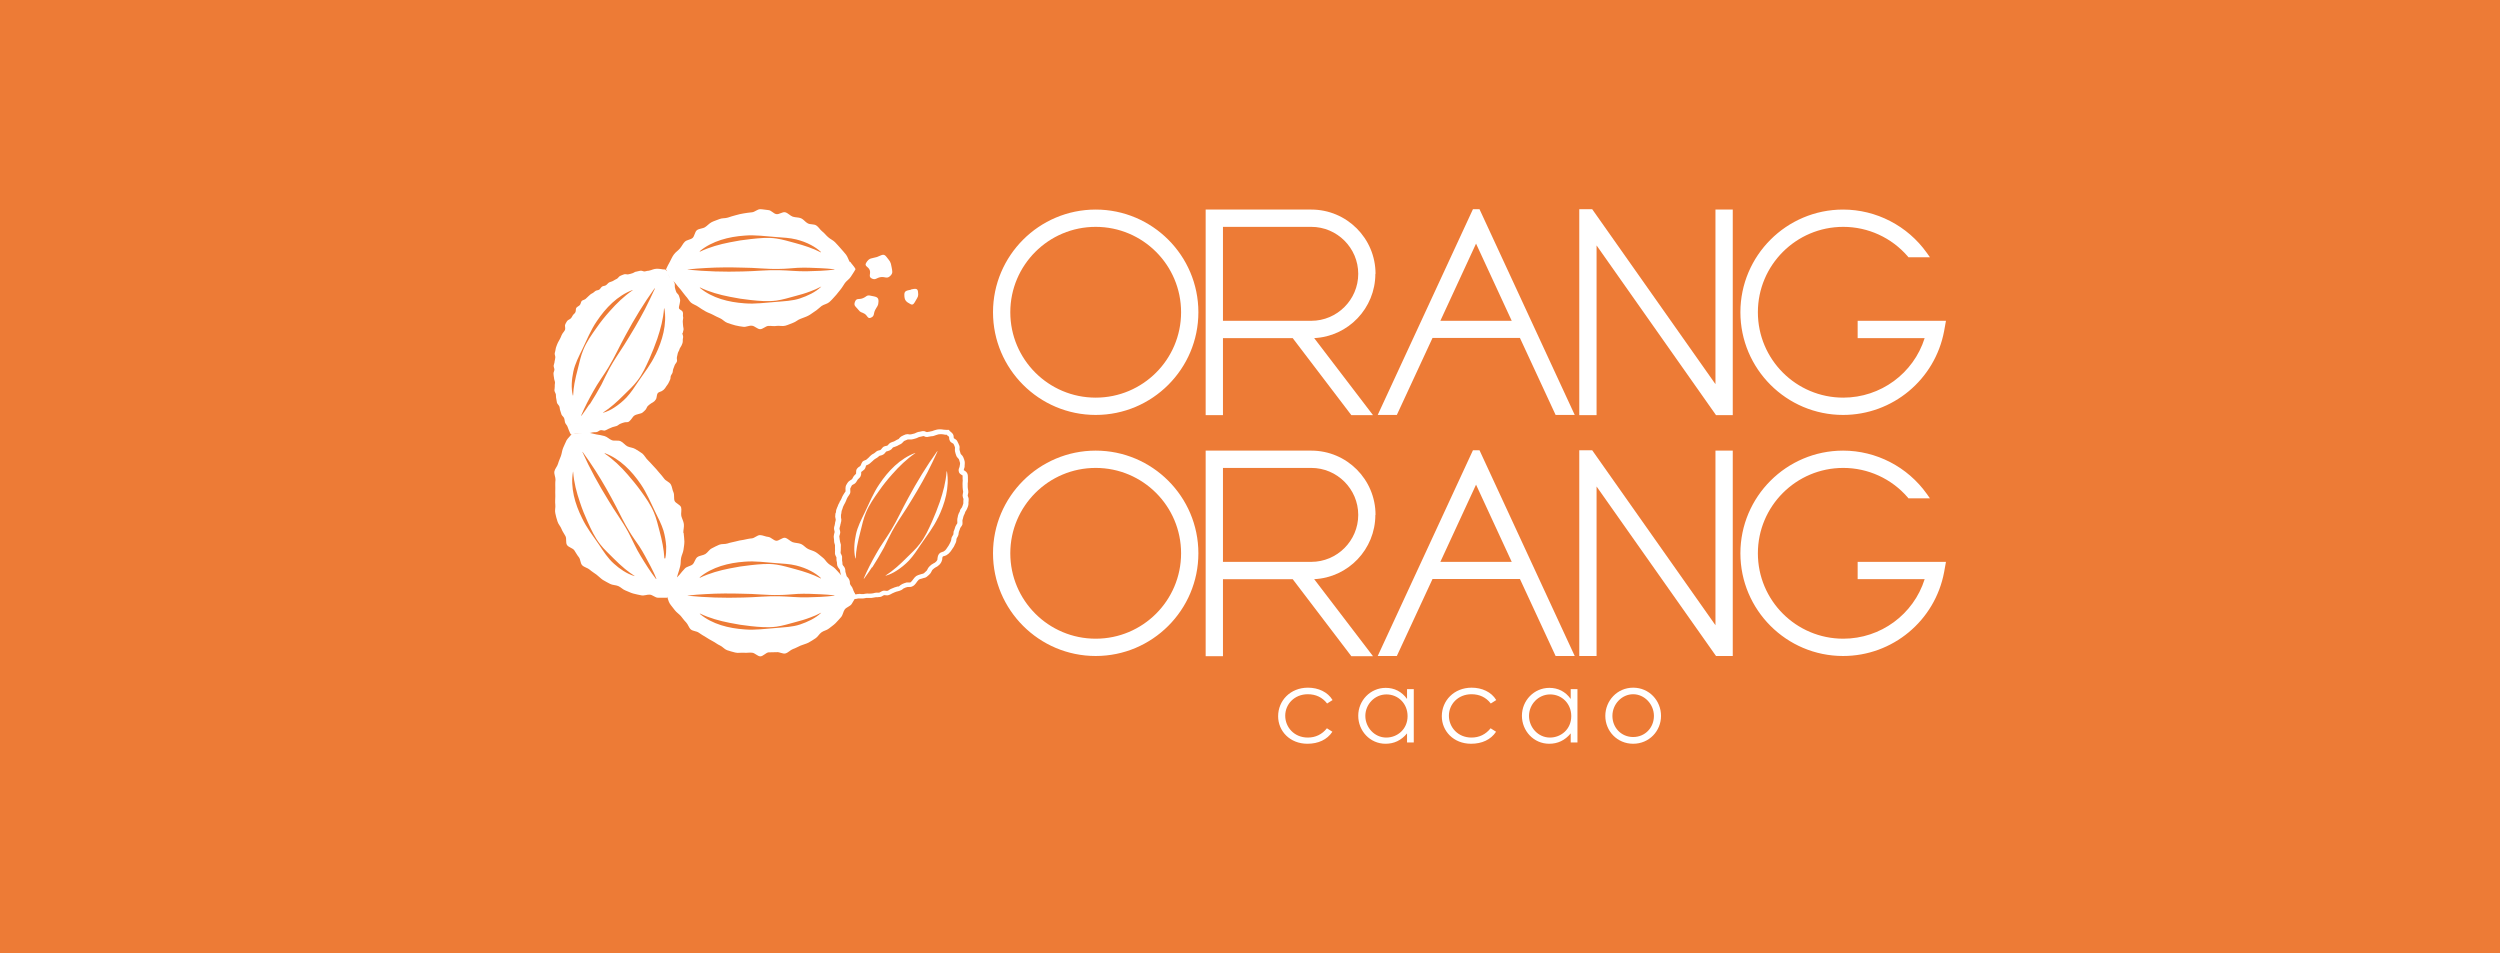 <?xml version="1.0" encoding="UTF-8"?><svg xmlns="http://www.w3.org/2000/svg" width="137.31" height="52.35" viewBox="0 0 137.31 52.35"><defs><style>.d{fill:#ed7b36;}.e{fill:#fff;}</style></defs><g id="a"/><g id="b"><g id="c"><g><rect class="d" width="137.31" height="52.35"/><g><g><path class="e" d="M46.69,32.31c-.08-.13-.09-.31-.18-.43-.09-.12-.24-.2-.34-.32-.1-.12-.21-.23-.31-.34-.11-.11-.26-.17-.37-.27-.12-.1-.19-.25-.32-.34-.12-.09-.23-.2-.36-.28-.13-.08-.29-.11-.43-.18-.14-.07-.24-.21-.38-.27-.14-.06-.31-.05-.46-.1-.14-.05-.26-.2-.41-.24-.15-.04-.35,.18-.5,.16-.15-.02-.28-.19-.43-.21-.15-.01-.31-.1-.46-.1s-.3,.17-.45,.18c-.15,.01-.3,.05-.45,.08-.15,.02-.3,.05-.44,.09-.15,.04-.3,.06-.44,.11-.15,.05-.32,.01-.46,.07-.14,.06-.28,.13-.41,.2-.14,.07-.22,.23-.35,.31-.13,.08-.32,.08-.44,.17-.12,.09-.15,.3-.26,.4-.12,.1-.31,.11-.42,.22-.11,.11-.2,.23-.3,.35-.1,.12-.22,.21-.31,.34-.09,.12-.14,.28-.21,.41-.08,.13-.11,.27-.18,.4,.07,.14,.08,.29,.16,.42,.08,.13,.19,.24,.28,.37,.09,.12,.23,.21,.33,.32,.1,.12,.18,.24,.29,.35,.11,.11,.15,.29,.26,.39,.12,.1,.32,.09,.44,.18,.12,.09,.25,.16,.38,.24,.13,.08,.25,.16,.39,.23,.14,.07,.25,.17,.39,.23,.14,.06,.25,.21,.39,.26,.14,.05,.3,.09,.45,.13,.15,.04,.31,0,.47,.01,.15,.02,.31-.02,.46,0,.15,.01,.3,.2,.45,.2s.3-.2,.45-.22c.15-.01,.3,0,.45-.01,.15-.02,.34,.11,.48,.07,.15-.04,.27-.19,.41-.24,.15-.05,.28-.13,.42-.19,.14-.06,.29-.09,.43-.16,.14-.07,.26-.16,.39-.24,.13-.08,.2-.24,.33-.33,.12-.09,.29-.11,.41-.21,.12-.1,.25-.18,.36-.29,.11-.11,.21-.23,.31-.34,.1-.12,.11-.3,.2-.42,.09-.12,.3-.17,.38-.3,.08-.13,.18-.3,.25-.44-.07-.14-.23-.27-.31-.4Zm-8.25-.61c.68-.56,1.59-.79,2.46-.85,.58-.05,1.16,.04,1.74,.08,.36,.03,.73,.04,1.09,.13,.28,.07,.56,.17,.82,.31,.19,.1,.38,.23,.54,.38,0,0,0,.01,0,.02,0,0,0,0-.01,0-.45-.23-.92-.38-1.4-.51-.34-.09-.69-.2-1.04-.25-.46-.07-.93-.02-1.4,.03-.39,.04-.78,.1-1.16,.18-.56,.11-1.1,.26-1.63,.51,0,0-.01,0-.02,0,0,0,0-.01,0-.01Zm6.65,1.97c-.32,.3-.74,.49-1.15,.63-.42,.14-.87,.15-1.3,.19-.58,.04-1.16,.13-1.74,.08-.87-.06-1.78-.28-2.46-.85,0,0,0-.01,0-.02,0,0,0,0,.01,0,.52,.25,1.07,.4,1.63,.51,.38,.08,.77,.14,1.16,.18,.46,.05,.93,.09,1.4,.03,.36-.05,.7-.16,1.04-.25,.27-.07,.55-.15,.81-.25,.2-.07,.4-.16,.59-.26,0,0,.01,0,.02,0,0,0,0,0,0,.01Zm.73-.95c-.5,.06-1.01,.08-1.51,.09-.5,.01-1.01-.05-1.51-.06-.67-.02-1.34,.06-2.01,.07-1.01,.03-2.02,0-3.02-.1,0,0-.01,0,0-.01,0,0,0,0,0,0,.34-.04,.67-.06,1.01-.08,.67-.04,1.35-.04,2.01-.02,.67,0,1.34,.09,2.01,.07,.34,0,.67-.04,1.01-.06,.42-.02,.84,0,1.26,.02,.25,.01,.5,.03,.76,.06,0,0,.01,0,0,.01,0,0,0,0,0,0Z"/><path class="e" d="M46.68,14.4c-.08-.13-.12-.29-.21-.41-.09-.12-.2-.23-.3-.35-.1-.12-.21-.23-.31-.34-.11-.11-.26-.17-.37-.27-.12-.1-.21-.23-.33-.32-.12-.09-.2-.25-.33-.33-.13-.08-.33-.04-.46-.11-.14-.07-.23-.22-.37-.28-.14-.06-.31-.04-.46-.09-.14-.05-.26-.2-.41-.24-.15-.04-.34,.13-.49,.1-.15-.02-.28-.21-.43-.22-.15-.01-.31-.05-.46-.05s-.3,.16-.45,.17c-.15,.01-.3,.04-.45,.06-.15,.02-.29,.06-.44,.1-.15,.04-.29,.08-.43,.13-.15,.05-.32,.02-.46,.08-.14,.06-.29,.1-.43,.17-.14,.07-.24,.2-.37,.28-.13,.08-.32,.07-.44,.16-.12,.09-.13,.33-.24,.43-.12,.1-.32,.1-.43,.21-.11,.11-.17,.26-.27,.37-.1,.12-.24,.2-.33,.33-.09,.12-.15,.27-.22,.4-.08,.13-.14,.27-.21,.41,.07,.14,.1,.3,.18,.43,.08,.13,.24,.21,.33,.33,.09,.12,.19,.24,.29,.35,.1,.12,.18,.25,.28,.36,.11,.11,.18,.26,.29,.36,.12,.1,.28,.14,.4,.23,.12,.09,.25,.16,.38,.24,.13,.08,.28,.12,.41,.19,.14,.07,.26,.14,.41,.2,.14,.06,.25,.2,.39,.25,.14,.05,.29,.1,.44,.14,.15,.04,.3,.06,.45,.08,.15,.02,.31-.08,.47-.06,.15,.01,.3,.19,.45,.19s.3-.17,.45-.18c.15-.01,.31,.03,.46,0,.15-.02,.32,.03,.47-.01,.15-.04,.29-.11,.43-.16,.15-.05,.26-.17,.41-.22,.14-.06,.29-.1,.42-.17,.14-.07,.25-.17,.38-.25,.13-.08,.23-.19,.35-.28,.12-.09,.3-.11,.42-.21,.12-.1,.22-.22,.32-.33,.11-.11,.19-.24,.29-.35,.1-.12,.17-.25,.26-.38,.09-.12,.24-.21,.32-.34,.08-.13,.19-.28,.26-.42-.07-.14-.21-.27-.29-.4Zm-8.24-.61c.68-.56,1.59-.79,2.46-.85,.58-.05,1.16,.04,1.74,.08,.36,.03,.73,.04,1.09,.13,.28,.07,.56,.17,.82,.31,.19,.1,.38,.23,.54,.38,0,0,0,.01,0,.02,0,0,0,0-.01,0-.45-.23-.92-.38-1.4-.51-.34-.09-.69-.2-1.04-.25-.46-.07-.93-.02-1.4,.03-.39,.04-.78,.1-1.16,.18-.56,.11-1.1,.26-1.63,.51,0,0-.01,0-.02,0,0,0,0-.01,0-.01Zm6.65,1.97c-.32,.3-.74,.49-1.15,.63-.42,.14-.87,.15-1.3,.19-.58,.04-1.16,.13-1.74,.08-.87-.06-1.78-.28-2.46-.85,0,0,0-.01,0-.02,0,0,0,0,.01,0,.52,.25,1.07,.4,1.63,.51,.38,.08,.77,.14,1.16,.18,.46,.05,.93,.09,1.4,.03,.36-.05,.7-.16,1.04-.25,.27-.07,.55-.15,.81-.25,.2-.07,.4-.16,.59-.26,0,0,.01,0,.02,0,0,0,0,0,0,.01Zm.73-.95c-.5,.06-1.01,.08-1.51,.09-.5,.01-1.01-.05-1.51-.06-.67-.02-1.34,.06-2.01,.07-1.01,.03-2.02,0-3.02-.1,0,0-.01,0,0-.01,0,0,0,0,0,0,.34-.04,.67-.06,1.01-.08,.67-.04,1.35-.04,2.01-.02,.67,0,1.34,.09,2.01,.07,.34,0,.67-.04,1.01-.06,.42-.02,.84,0,1.26,.02,.25,.01,.5,.03,.76,.06,0,0,.01,0,0,.01,0,0,0,0,0,0Z"/><path class="e" d="M37.53,29.25c0-.15,.05-.31,.03-.47-.02-.15-.1-.29-.14-.44-.03-.15,.03-.33-.01-.47-.04-.15-.3-.22-.36-.36-.05-.14,0-.33-.06-.47-.07-.14-.07-.31-.15-.44s-.28-.19-.36-.31c-.09-.13-.19-.23-.29-.35-.1-.12-.19-.23-.3-.34-.11-.11-.2-.23-.31-.33-.11-.1-.18-.26-.3-.36-.12-.09-.26-.17-.39-.25-.13-.08-.31-.08-.44-.15-.13-.07-.23-.22-.37-.28-.14-.06-.33,0-.47-.05-.14-.05-.26-.19-.41-.23-.15-.04-.3-.07-.45-.09-.15-.03-.3-.08-.45-.09-.15-.01-.31,.02-.46,.02-.15,0-.29,.03-.44,.04-.08,.13-.2,.22-.28,.35-.07,.13-.12,.28-.19,.42-.06,.14-.07,.3-.12,.44-.05,.14-.12,.28-.16,.43-.04,.15-.17,.27-.2,.42-.03,.15,.07,.32,.06,.47-.02,.15-.01,.3-.01,.45,0,.15-.01,.3,0,.45,0,.15-.02,.3,0,.46,.02,.15-.04,.32,0,.47,.03,.15,.07,.3,.12,.45,.04,.15,.17,.27,.22,.41,.05,.14,.15,.26,.22,.4,.07,.14,0,.35,.08,.48,.08,.13,.31,.17,.4,.29,.09,.13,.15,.26,.25,.38,.1,.12,.08,.34,.19,.45,.11,.11,.3,.14,.41,.24,.11,.1,.25,.18,.37,.27,.12,.09,.23,.21,.35,.29,.13,.08,.27,.15,.4,.22,.13,.07,.31,.06,.45,.12,.14,.06,.25,.19,.39,.24,.14,.05,.28,.13,.43,.17,.15,.04,.3,.07,.45,.1,.15,.03,.31-.05,.46-.04,.15,.01,.3,.17,.45,.17,.15,0,.35,0,.5,0,.08-.13,.13-.32,.2-.46,.07-.13,.21-.24,.28-.38,.06-.14,.06-.31,.11-.45,.05-.14,.09-.29,.13-.44,.04-.15,.02-.31,.05-.46,.03-.15,.11-.29,.13-.44,.02-.15,.05-.3,.05-.46,0-.15-.03-.31-.04-.46Zm-2.68,2.39s0,0-.01,0c-.42-.13-.8-.39-1.12-.68-.33-.29-.57-.67-.81-1.03-.33-.48-.69-.94-.94-1.47-.39-.78-.65-1.68-.5-2.55,0,0,0-.01,.01,0,0,0,0,0,0,.01,.04,.58,.19,1.13,.37,1.66,.12,.37,.27,.74,.43,1.09,.19,.42,.39,.85,.68,1.22,.22,.29,.49,.52,.74,.78,.2,.2,.41,.4,.63,.58,.17,.14,.34,.26,.52,.38,0,0,0,.01,0,.02Zm1.19,.16s-.01,0-.01,0c-.31-.4-.58-.83-.84-1.26-.27-.43-.46-.9-.7-1.34-.32-.59-.73-1.13-1.07-1.71-.53-.86-1.02-1.74-1.43-2.66,0,0,0-.01,0-.01,0,0,.01,0,.01,0,.25,.34,.48,.69,.71,1.04,.41,.64,.78,1.3,1.13,1.97,.23,.45,.45,.91,.71,1.33,.17,.29,.37,.56,.56,.84,.23,.35,.42,.73,.62,1.1,.12,.23,.23,.45,.32,.69,0,0,0,.01,0,.01Zm.46-1.13s0,0-.01,0c0,0,0,0,0-.01-.03-.5-.13-.99-.26-1.47-.09-.34-.17-.7-.31-1.03-.18-.43-.45-.82-.72-1.19-.23-.32-.48-.62-.73-.91-.37-.43-.78-.82-1.26-1.15,0,0,0-.01,0-.02,0,0,0,0,.01,0,.83,.31,1.48,.98,1.97,1.7,.33,.48,.55,1.02,.81,1.55,.16,.33,.33,.65,.44,1,.08,.28,.13,.57,.15,.87,0,.22,0,.44-.05,.66Z"/><path class="e" d="M37.51,18.27c0-.08,.05-.15,.03-.23-.01-.08-.03-.15-.03-.23,0-.08-.02-.16,0-.24,.02-.08,.02-.15,0-.22,0-.08,.02-.18-.03-.25-.05-.07-.18-.1-.19-.18-.01-.07,.03-.16,.04-.24,.01-.08,.04-.16,.02-.24-.02-.07-.04-.15-.07-.22-.03-.07-.12-.12-.14-.19-.03-.07-.05-.15-.07-.23-.02-.08,.01-.17-.02-.24-.03-.07-.06-.15-.1-.21-.04-.07-.15-.09-.19-.16-.04-.07-.02-.17-.06-.23-.04-.06-.12-.1-.16-.16-.08,0-.15,0-.23-.02-.08-.01-.15-.02-.23-.02-.08,0-.15,.02-.22,.04-.07,.02-.15,.06-.23,.07-.08,0-.15,.03-.22,.04-.07,.01-.16-.06-.24-.04-.08,.01-.15,.04-.22,.05-.08,0-.14,.07-.22,.09-.07,.02-.15,.05-.23,.06-.08,.01-.16-.03-.23,0-.07,.03-.15,.05-.22,.09-.07,.04-.11,.13-.18,.16-.07,.03-.13,.07-.2,.11-.07,.04-.15,.05-.21,.08-.07,.04-.11,.11-.17,.15-.06,.05-.16,.04-.22,.08-.06,.04-.1,.13-.16,.17-.06,.04-.16,.03-.22,.08-.06,.05-.11,.1-.18,.13-.07,.03-.12,.09-.18,.14-.06,.05-.11,.1-.17,.16-.06,.05-.16,.06-.21,.11-.05,.06-.05,.16-.1,.22-.05,.06-.14,.09-.19,.15-.05,.06-.02,.16-.05,.23-.02,.08-.11,.12-.15,.19-.04,.06-.07,.15-.15,.2-.07,.04-.14,.07-.18,.14-.04,.07-.09,.14-.1,.22,0,.08,.03,.18,0,.24-.03,.07-.09,.13-.13,.19-.04,.06-.07,.13-.1,.21-.03,.07-.07,.14-.11,.21-.04,.07-.07,.13-.1,.21-.02,.07-.06,.14-.07,.22-.01,.08-.03,.15-.05,.23-.02,.07,.03,.15,.03,.23,0,.08-.03,.16-.04,.23,0,.08-.04,.15-.05,.22-.01,.08,.04,.16,.04,.23,0,.08-.06,.15-.05,.23,0,.08,.02,.15,.03,.23,0,.08,.04,.15,.05,.22,.01,.07-.02,.15-.01,.23,0,.08-.01,.14-.02,.22,0,.08,.06,.15,.08,.23,.01,.07,0,.16,.02,.23,.02,.07,.02,.15,.04,.23,.02,.07,.1,.13,.13,.2,.03,.07,.02,.16,.05,.23,.03,.07,.04,.15,.07,.22,.03,.07,.11,.12,.14,.19,.03,.07,.03,.15,.05,.23,.02,.08,.08,.13,.12,.2,.04,.07,.05,.15,.09,.23,.04,.07,.06,.17,.11,.23,.08,0,.17-.01,.26-.03,.08-.01,.17,0,.24,0,.08,0,.15-.04,.23-.03,.08,0,.15,.01,.23,0,.08,0,.15-.02,.23-.04,.08-.02,.16,0,.23-.02,.08-.01,.14-.09,.21-.1,.07-.02,.17,.03,.24,.02,.07-.02,.14-.07,.21-.1,.07-.03,.14-.06,.21-.09,.07-.02,.14-.04,.22-.06,.07-.02,.13-.09,.2-.12,.07-.03,.15-.06,.23-.08,.08-.02,.17,0,.23-.03,.07-.04,.12-.11,.17-.17,.05-.06,.09-.14,.16-.18,.06-.04,.15-.06,.22-.08,.08-.03,.16-.03,.22-.08,.06-.05,.12-.1,.17-.16,.05-.06,.07-.15,.12-.2,.06-.05,.12-.11,.19-.15,.07-.04,.13-.07,.18-.12,.05-.06,.1-.11,.11-.2,.02-.08,.02-.18,.07-.24,.05-.06,.15-.07,.22-.11,.07-.04,.14-.1,.18-.16,.04-.06,.08-.13,.13-.19,.05-.06,.07-.13,.11-.2,.04-.07,.06-.13,.06-.22,0-.08,.07-.15,.1-.22,.03-.07,.02-.16,.05-.23,.03-.07,.05-.14,.08-.21,.03-.07,.1-.13,.12-.2,.02-.07-.02-.16,0-.24,.02-.07,.03-.15,.05-.22,.02-.07,.08-.14,.09-.21,.02-.07,.08-.13,.11-.2,.03-.07,.07-.15,.07-.23,0-.08,0-.15,.02-.23,.01-.08-.05-.16-.04-.23Zm-5.77,1.97c-.07,.27-.14,.55-.19,.83-.04,.21-.06,.42-.07,.64,0,0,0,.01-.01,.01,0,0,0,0-.01,0-.1-.43-.06-.88,.03-1.31,.09-.43,.3-.83,.49-1.22,.25-.52,.47-1.07,.8-1.55,.48-.72,1.13-1.4,1.96-1.71,0,0,.01,0,.01,0,0,0,0,.01,0,.01-.48,.33-.88,.72-1.26,1.15-.26,.29-.51,.6-.73,.92-.27,.38-.54,.76-.72,1.2-.14,.33-.21,.68-.3,1.03Zm.63,1.97c-.14,.21-.28,.42-.43,.62,0,0-.01,0-.02,0,0,0,0,0,0-.01,.2-.47,.43-.91,.68-1.35,.24-.44,.55-.85,.81-1.28,.35-.57,.62-1.19,.95-1.78,.48-.89,1-1.75,1.59-2.57,0,0,.01,0,.02,0,0,0,0,0,0,.01-.17,.38-.36,.76-.55,1.14-.35,.67-.74,1.32-1.14,1.96-.27,.42-.56,.84-.8,1.28-.16,.29-.3,.6-.45,.9-.2,.37-.42,.73-.64,1.08Zm3.63-2.73c-.25,.53-.61,.99-.94,1.47-.2,.3-.4,.61-.65,.88-.2,.21-.43,.4-.68,.56-.18,.12-.39,.22-.6,.28,0,0-.01,0-.01,0,0,0,0-.01,0-.01,.42-.27,.79-.61,1.14-.96,.25-.25,.52-.49,.74-.78,.29-.37,.48-.8,.67-1.22,.16-.36,.3-.72,.43-1.09,.18-.54,.33-1.09,.37-1.66,0,0,0-.01,.01-.01,0,0,0,0,.01,0,.15,.87-.11,1.77-.49,2.55Z"/><path class="e" d="M46.9,32.91h-.1l-.04-.06s-.05-.1-.08-.16c-.01-.03-.03-.06-.04-.09-.02-.04-.04-.09-.05-.13-.01-.04-.02-.07-.04-.09,0-.02-.02-.04-.04-.06-.03-.05-.07-.1-.09-.18,0-.03-.01-.07-.02-.1,0-.04-.01-.08-.02-.11,0-.02-.03-.04-.05-.06-.03-.03-.06-.07-.09-.12-.03-.05-.04-.11-.05-.16,0-.03-.01-.06-.02-.08-.02-.05-.02-.1-.03-.14,0-.03,0-.06-.02-.08,0-.01-.02-.04-.04-.06-.03-.04-.07-.09-.09-.15-.01-.05-.02-.09-.02-.13,0-.03,0-.07-.01-.09-.02-.06-.02-.11-.02-.16,0-.03,0-.06,0-.08,0-.01-.01-.04-.03-.06-.03-.06-.06-.13-.05-.21,0-.02,0-.05,0-.07,0-.05,.01-.09,0-.12,0-.05,0-.1,0-.14,0-.03,0-.06,0-.08,0-.02-.01-.05-.02-.07-.02-.05-.03-.1-.03-.17,0-.04,0-.08-.01-.12,0-.03-.01-.07-.01-.1,0-.07,.02-.13,.03-.18,0-.03,.02-.05,.02-.07,0-.01,0-.04-.01-.07-.01-.05-.03-.11-.02-.18,0-.04,.02-.08,.03-.12,0-.04,.02-.07,.02-.1,0-.04,.01-.07,.02-.11,.01-.04,.02-.07,.02-.1,0-.02,0-.04-.01-.07-.01-.05-.03-.12-.01-.19v-.07c.03-.05,.04-.1,.04-.15,0-.06,.03-.12,.05-.17,0-.02,.02-.05,.03-.07,.02-.08,.06-.15,.11-.24v-.02c.04-.06,.08-.12,.1-.17,.03-.08,.06-.15,.11-.23,.02-.03,.04-.05,.05-.08,.03-.04,.05-.07,.07-.1,0-.01,0-.05,0-.08,0-.04-.01-.08,0-.12,0-.1,.05-.18,.09-.24l.02-.03c.05-.08,.12-.12,.18-.16,.01,0,.03-.02,.05-.03,.02-.01,.04-.05,.06-.09,.01-.03,.03-.05,.04-.07,.02-.04,.05-.06,.08-.09,.02-.02,.05-.05,.06-.07,0-.02,0-.04,0-.07,0-.06,0-.14,.06-.21,.04-.05,.08-.08,.12-.1,.02-.02,.05-.03,.06-.05,0,0,.02-.04,.03-.06,.02-.05,.04-.11,.08-.16,.05-.05,.11-.07,.16-.09,.02,0,.05-.02,.06-.03,.03-.03,.06-.05,.09-.08,.03-.03,.06-.05,.08-.08l.03-.03s.1-.1,.18-.13c.03-.01,.06-.04,.1-.07,.02-.02,.04-.03,.06-.05,.05-.04,.12-.06,.17-.07,.02,0,.05-.01,.06-.02,.01,0,.03-.03,.05-.05,.03-.04,.06-.08,.11-.12,.05-.03,.1-.04,.15-.05,.02,0,.06-.01,.07-.02,.02-.01,.03-.03,.05-.05,.03-.04,.07-.08,.13-.11,.04-.02,.09-.04,.13-.05,.03,0,.06-.02,.08-.03,.02-.01,.04-.02,.07-.04,.04-.03,.09-.05,.14-.07,.01,0,.04-.03,.05-.05,.03-.03,.06-.07,.11-.1,.08-.05,.17-.08,.24-.11,.07-.02,.14-.02,.19,0,.03,0,.05,0,.07,0,.04,0,.09-.02,.14-.03,.03,0,.05-.02,.08-.02,.02,0,.04-.02,.07-.03,.05-.02,.1-.05,.16-.06,.04,0,.07-.01,.11-.02,.03,0,.07-.02,.1-.02,.07-.01,.13,0,.18,.03,.02,0,.05,.02,.06,.02h0s.05,0,.08-.01c.05,0,.1-.02,.15-.03,.04,0,.09-.02,.14-.04,.02,0,.04-.02,.06-.02,.07-.02,.16-.05,.26-.05,.08,0,.17,0,.25,.02,.05,0,.1,.01,.15,.01h.13l.04,.06s.03,.03,.06,.05c.04,.03,.07,.06,.11,.11,.04,.06,.05,.13,.05,.18,0,.02,0,.05,.01,.06,0,0,.03,.02,.05,.03,.04,.03,.1,.06,.13,.12,.03,.05,.06,.11,.08,.16,0,.02,.02,.05,.03,.07,.03,.07,.03,.14,.02,.19,0,.03,0,.05,0,.07,.02,.07,.04,.15,.06,.21,0,.01,.03,.04,.05,.06,.03,.03,.07,.07,.09,.12,.04,.08,.06,.16,.08,.23h0c.02,.1,0,.18,0,.25,0,.02,0,.04,0,.05,0,.04-.02,.08-.03,.11,0,.03-.02,.06-.02,.08,.01,0,.03,.02,.05,.03,.04,.03,.09,.06,.12,.11,.06,.08,.06,.18,.06,.25,0,.02,0,.04,0,.06,0,.08,.01,.17-.01,.27,0,.03,0,.08,0,.13,0,.03,0,.05,0,.08,0,.07,.02,.14,.03,.21,.01,.07,0,.14-.02,.19,0,.03-.01,.05-.01,.07h0s0,.04,.02,.06c.02,.05,.04,.11,.03,.19,0,.04,0,.07-.01,.11,0,.04,0,.07,0,.11-.01,.1-.05,.19-.08,.26-.02,.04-.04,.08-.06,.11-.02,.03-.04,.05-.04,.07-.01,.06-.04,.1-.06,.15-.01,.03-.03,.05-.03,.07l-.02,.07s-.02,.1-.04,.15c0,.01,0,.04,0,.06,0,.05,.01,.11,0,.17-.02,.06-.05,.1-.08,.14-.02,.02-.03,.05-.04,.06-.01,.03-.02,.06-.03,.09-.01,.04-.03,.08-.05,.13,0,.02,0,.04-.01,.07,0,.05-.01,.11-.04,.16-.01,.02-.03,.05-.04,.07-.02,.04-.04,.07-.04,.1,0,.1-.03,.19-.08,.27-.01,.02-.02,.04-.03,.07-.02,.05-.05,.1-.09,.15-.03,.04-.05,.08-.08,.12-.02,.02-.03,.05-.05,.07-.06,.08-.14,.15-.23,.2-.04,.02-.07,.03-.11,.04-.03,0-.07,.02-.08,.03-.02,.02-.03,.08-.03,.13,0,.02,0,.04-.01,.06-.03,.12-.09,.2-.15,.26-.07,.07-.15,.12-.22,.15-.04,.02-.08,.06-.13,.1l-.03,.03s-.03,.04-.04,.07c-.02,.03-.04,.07-.06,.11-.05,.06-.12,.13-.2,.19-.06,.05-.13,.07-.19,.08-.02,0-.04,.01-.06,.02-.02,0-.05,.02-.08,.02-.05,.01-.09,.03-.12,.05-.02,.02-.05,.05-.08,.09-.02,.02-.03,.05-.05,.07l-.02,.03c-.05,.06-.1,.13-.19,.17-.07,.04-.14,.04-.2,.04-.03,0-.05,0-.07,0-.07,.01-.14,.04-.2,.07-.02,0-.04,.02-.06,.04-.04,.03-.09,.07-.16,.09l-.06,.02c-.05,.01-.1,.03-.15,.04-.07,.03-.14,.05-.19,.08-.02,0-.04,.02-.06,.03-.05,.03-.11,.06-.18,.08-.07,.02-.13,0-.18,0-.02,0-.05-.01-.06,0-.01,0-.04,.02-.06,.03-.04,.03-.09,.06-.16,.07-.04,0-.08,0-.12,.01-.04,0-.07,0-.1,0-.07,.01-.15,.03-.24,.04-.09,0-.17,0-.25,0-.03,0-.06,0-.09,.01-.04,0-.08,.02-.13,.02-.04,0-.07,0-.1,0-.04,0-.09,0-.12,0h-.05c-.06,.02-.14,.03-.2,.03Zm2.97-8.77h-.02c-.06,.02-.13,.05-.19,.08-.01,0-.03,.03-.05,.05-.04,.04-.08,.09-.14,.12-.04,.02-.08,.04-.12,.06-.02,.01-.05,.03-.07,.04-.04,.02-.09,.04-.13,.05-.03,.01-.06,.02-.09,.03-.02,.01-.04,.03-.06,.06-.02,.03-.05,.06-.09,.08-.05,.04-.12,.05-.16,.07-.03,0-.05,.01-.07,.02-.01,0-.03,.03-.05,.05-.03,.04-.06,.08-.11,.11-.05,.03-.1,.05-.15,.06-.02,0-.06,.01-.07,.02-.02,.01-.03,.03-.05,.04-.04,.04-.1,.08-.16,.11-.04,.02-.07,.05-.11,.08l-.04,.04s-.05,.05-.08,.07c-.03,.03-.06,.05-.09,.08-.05,.04-.1,.06-.14,.08-.02,0-.05,.02-.06,.03,0,0-.02,.04-.02,.06-.01,.05-.03,.1-.07,.15-.04,.04-.08,.07-.12,.1-.03,.02-.05,.03-.06,.05,0,0,0,.04,0,.06,0,.04,0,.08-.02,.13-.02,.08-.08,.13-.12,.17-.02,.02-.04,.04-.05,.05-.01,.01-.02,.03-.03,.05-.03,.06-.08,.14-.16,.19-.02,.01-.04,.02-.06,.03-.04,.02-.07,.04-.08,.06l-.02,.04s-.05,.09-.06,.12c0,.02,0,.05,0,.07,0,.06,.02,.14-.02,.22-.03,.05-.06,.1-.09,.14-.02,.02-.03,.04-.04,.06-.03,.05-.06,.12-.08,.18-.03,.08-.07,.15-.11,.22h0c-.04,.08-.07,.14-.08,.19,0,.03-.02,.06-.03,.09-.02,.04-.03,.08-.03,.11,0,.06-.02,.12-.03,.17v.06s0,.05,0,.08c0,.04,.02,.08,.02,.12,0,.07-.01,.12-.03,.18,0,.03-.01,.05-.02,.08,0,.05-.02,.09-.03,.13,0,.03-.02,.06-.02,.09,0,.01,0,.05,.01,.07,.01,.04,.03,.09,.03,.15,0,.05-.02,.1-.03,.14,0,.02-.02,.06-.02,.07,0,.03,0,.06,.01,.09,0,.05,.01,.09,.02,.15,0,.03,.01,.06,.02,.1,0,.03,.02,.07,.03,.1,.01,.06,0,.11,0,.16,0,.03,0,.06,0,.08,0,.07,0,.14-.01,.19,0,.02,0,.04,0,.06,0,.01,.02,.04,.03,.06,.02,.04,.04,.08,.05,.13,0,.05,0,.09,0,.13,0,.03,0,.07,0,.09,.01,.05,.02,.1,.02,.14,0,.03,0,.07,.01,.09,0,.01,.03,.04,.04,.06,.03,.03,.06,.07,.08,.12,.02,.05,.03,.1,.03,.15,0,.03,0,.06,.01,.08,.01,.03,.02,.07,.03,.1,.01,.04,.02,.08,.03,.11,0,.02,.03,.04,.05,.06,.03,.04,.07,.08,.09,.13,.03,.06,.04,.12,.04,.18,0,.02,0,.05,.01,.07,0,.02,.03,.05,.05,.09,.02,.02,.04,.05,.06,.08,.02,.04,.04,.09,.06,.14,.01,.04,.02,.07,.04,.1,.02,.04,.03,.07,.05,.11l.02,.05s.07,0,.11-.02h.05c.07-.02,.13-.01,.18,0,.03,0,.05,0,.08,0,.02,0,.05,0,.08-.01,.05-.01,.11-.02,.17-.02,.08,0,.14,.01,.21,0,.07,0,.13-.02,.21-.04,.05-.01,.1-.01,.14-.01,.03,0,.06,0,.09,0,.01,0,.04-.02,.06-.03,.04-.02,.08-.05,.14-.07,.07-.02,.13,0,.18,0,.02,0,.05,.01,.06,0,.04,0,.08-.03,.12-.06,.02-.01,.05-.03,.07-.04,.07-.03,.14-.06,.22-.09,.06-.02,.11-.03,.17-.05h.06s.04-.04,.07-.06c.03-.02,.07-.05,.11-.07,.07-.03,.16-.07,.25-.09,.05,0,.09,0,.13,0,.03,0,.06,0,.07,0,.03-.02,.07-.06,.11-.11l.02-.03s.03-.04,.04-.05c.04-.05,.08-.11,.15-.16,.06-.04,.13-.06,.19-.08,.02,0,.04-.01,.06-.02,.03,0,.06-.02,.08-.02,.04-.01,.08-.02,.1-.04,.06-.05,.11-.1,.15-.14,.01-.02,.02-.04,.04-.07,.02-.05,.05-.1,.1-.15l.03-.03c.05-.05,.11-.1,.19-.14,.07-.03,.11-.06,.15-.1,.04-.04,.07-.08,.08-.14,0-.02,0-.04,0-.05,.01-.08,.03-.17,.09-.24,.05-.07,.13-.09,.19-.11,.03,0,.05-.02,.07-.03,.05-.03,.1-.07,.13-.12,.01-.02,.03-.04,.04-.06,.03-.04,.06-.09,.09-.13,.02-.03,.04-.07,.06-.11,.01-.03,.03-.05,.04-.08,.03-.05,.04-.1,.05-.16,0-.09,.05-.16,.08-.21,.01-.02,.02-.03,.03-.05,0-.02,.01-.05,.01-.08,0-.04,0-.09,.03-.14,.02-.04,.03-.08,.04-.11,.01-.03,.02-.06,.03-.1,.02-.05,.05-.09,.07-.13,.02-.02,.04-.05,.04-.07,0-.01,0-.04,0-.06,0-.05-.01-.11,0-.17,.01-.04,.02-.09,.03-.14,0-.03,.01-.05,.02-.08,.01-.05,.04-.1,.06-.14,.02-.03,.03-.05,.03-.07,.01-.07,.05-.12,.08-.16,.02-.02,.03-.04,.04-.06,.02-.06,.06-.14,.07-.2,0-.03,0-.06,0-.09,0-.04,0-.09,.01-.14,0-.01,0-.04-.02-.06-.01-.04-.03-.1-.03-.16h0s.01-.09,.02-.12c0-.03,.02-.06,.01-.08-.01-.07-.03-.16-.03-.25,0-.02,0-.04,0-.06,0-.06-.01-.13,0-.21,.01-.06,.01-.11,0-.18,0-.03,0-.06,0-.09,0-.03,0-.08,0-.09,0-.01-.04-.03-.06-.04-.06-.04-.14-.09-.15-.19-.02-.08,0-.15,.03-.21,0-.03,.02-.05,.02-.07,0-.02,0-.04,.01-.06,0-.05,.02-.09,.01-.12h0c-.02-.08-.04-.14-.06-.2,0-.01-.03-.04-.05-.06-.03-.04-.08-.08-.1-.15-.03-.07-.05-.16-.07-.24-.01-.05,0-.1,0-.14,0-.02,0-.06,0-.07-.01-.03-.02-.05-.03-.08-.02-.04-.03-.09-.06-.12,0,0-.03-.02-.05-.03-.05-.03-.11-.06-.14-.13-.03-.05-.04-.11-.04-.16,0-.02,0-.05-.01-.06-.01-.02-.03-.03-.06-.05-.02-.02-.04-.03-.06-.06h0c-.06,0-.12,0-.18-.02-.07-.01-.13-.02-.2-.01-.05,0-.11,.01-.18,.04-.02,0-.04,.01-.06,.02-.06,.02-.13,.05-.2,.05-.04,0-.08,.01-.13,.02-.03,0-.06,.01-.09,.02-.07,.01-.13,0-.18-.03-.02,0-.05-.02-.06-.02h0s-.06,.01-.08,.02c-.04,.01-.09,.02-.14,.03-.02,0-.05,.02-.08,.03-.04,.02-.07,.04-.12,.05-.02,0-.04,.01-.07,.02-.06,.02-.11,.03-.18,.04-.05,0-.1,0-.14,0-.02,0-.04,0-.06,0Z"/><path class="e" d="M47.26,29.19c-.07,.27-.14,.55-.19,.83-.04,.21-.06,.42-.07,.64,0,0,0,.01-.01,.01,0,0,0,0-.01,0-.1-.43-.06-.88,.03-1.31,.09-.43,.3-.83,.49-1.22,.25-.52,.47-1.07,.8-1.55,.48-.72,1.13-1.4,1.96-1.71,0,0,.01,0,.01,0,0,0,0,.01,0,.01-.48,.33-.88,.72-1.26,1.15-.26,.29-.51,.6-.73,.92-.27,.38-.54,.76-.72,1.2-.14,.33-.21,.68-.3,1.03Z"/><path class="e" d="M47.89,31.16c-.14,.21-.28,.42-.43,.62,0,0-.01,0-.02,0,0,0,0,0,0-.01,.2-.47,.43-.91,.68-1.35,.24-.44,.55-.85,.81-1.28,.35-.57,.62-1.19,.95-1.78,.48-.89,1-1.75,1.59-2.57,0,0,.01,0,.02,0,0,0,0,0,0,.01-.17,.38-.36,.76-.55,1.14-.35,.67-.74,1.32-1.14,1.96-.27,.42-.56,.84-.8,1.28-.16,.29-.3,.6-.45,.9-.2,.37-.42,.73-.64,1.08Z"/><path class="e" d="M51.52,28.43c-.25,.53-.61,.99-.94,1.47-.2,.3-.4,.61-.65,.88-.2,.21-.43,.4-.68,.56-.18,.12-.39,.22-.6,.28,0,0-.01,0-.01,0,0,0,0-.01,0-.01,.42-.27,.79-.61,1.14-.96,.25-.25,.52-.49,.74-.78,.29-.37,.48-.8,.67-1.22,.16-.36,.3-.72,.43-1.09,.18-.54,.33-1.09,.37-1.66,0,0,0-.01,.01-.01,0,0,0,0,.01,0,.15,.87-.11,1.77-.49,2.55Z"/><path class="e" d="M47.82,16.24c-.23-.05-.21,.05-.43,.14s-.34-.03-.43,.19c-.09,.23,.04,.26,.19,.45,.12,.16,.16,.11,.33,.21,.17,.1,.17,.3,.35,.22,.22-.09,.13-.22,.24-.43s.17-.21,.18-.45c.02-.28-.16-.27-.44-.33Z"/><path class="e" d="M48.19,14.11c-.33,.1-.44,.03-.62,.33-.11,.19,.13,.2,.2,.4s-.09,.35,.1,.45c.22,.12,.27-.04,.51-.07s.33,.11,.51-.06c.17-.16,.12-.26,.08-.49-.05-.31-.09-.31-.28-.56-.16-.21-.26-.09-.51,0Z"/><path class="e" d="M50.04,15.91c-.22,.05-.37,.05-.37,.27,0,.31,.08,.39,.35,.53,.14,.07,.2-.07,.28-.21,.13-.22,.15-.23,.12-.48-.02-.21-.19-.16-.39-.12Z"/></g><g><g><path class="e" d="M60.18,11.51c-3.11,0-5.64,2.53-5.64,5.64s2.53,5.64,5.64,5.64,5.64-2.53,5.64-5.64-2.53-5.64-5.64-5.64Zm4.69,5.64c0,2.59-2.1,4.69-4.69,4.69s-4.69-2.1-4.69-4.69,2.1-4.69,4.69-4.69,4.69,2.1,4.69,4.69Z"/><path class="e" d="M102.03,17.62v.95h3.68c-.61,1.94-2.42,3.27-4.47,3.27-2.59,0-4.69-2.1-4.69-4.69s2.1-4.69,4.69-4.69c1.36,0,2.65,.59,3.54,1.62l.04,.05h1.18l-.17-.24c-1.06-1.49-2.78-2.38-4.6-2.38-3.11,0-5.64,2.53-5.64,5.64s2.53,5.64,5.64,5.64c2.72,0,5.05-1.94,5.55-4.61l.1-.56h-4.86Z"/><path class="e" d="M75.55,15.04c0-1.95-1.58-3.53-3.53-3.53h-5.8v11.29h.95v-4.23h3.83l3.22,4.23h1.19l-3.23-4.23c1.87-.09,3.36-1.64,3.36-3.53Zm-.95,0c0,1.42-1.16,2.58-2.58,2.58h-4.85v-5.16h4.85c1.42,0,2.58,1.16,2.58,2.58Z"/><path class="e" d="M81.24,11.49h-.34l-5.23,11.3h1.05l1.96-4.23h4.8l1.96,4.23h1.05l-5.23-11.3Zm1.79,6.13h-3.92l1.96-4.24,1.96,4.24Z"/><polygon class="e" points="94.22 11.51 94.22 21.1 87.45 11.49 86.74 11.49 86.74 22.8 87.69 22.8 87.69 13.48 94.25 22.8 95.17 22.8 95.17 11.51 94.22 11.51"/></g><g><path class="e" d="M73.18,40.19c-.29,.44-.78,.66-1.37,.66-.97,0-1.61-.7-1.61-1.51,0-.86,.67-1.57,1.64-1.57,.56,0,1.08,.23,1.35,.68l-.3,.19c-.26-.34-.62-.51-1.06-.51-.74,0-1.24,.55-1.24,1.18s.49,1.2,1.24,1.2c.42,0,.78-.17,1.05-.51l.3,.19Z"/><path class="e" d="M77.28,37.85h.37v2.93h-.37v-.5c-.32,.39-.72,.57-1.18,.57-.86,0-1.5-.71-1.5-1.54s.66-1.53,1.51-1.53c.47,0,.88,.2,1.17,.61v-.54Zm-2.29,1.47c0,.63,.5,1.19,1.15,1.19,.6,0,1.17-.45,1.17-1.18,0-.68-.51-1.19-1.16-1.19s-1.16,.55-1.16,1.18Z"/><path class="e" d="M82.17,40.19c-.29,.44-.78,.66-1.37,.66-.97,0-1.61-.7-1.61-1.51,0-.86,.67-1.57,1.64-1.57,.56,0,1.08,.23,1.35,.68l-.3,.19c-.26-.34-.62-.51-1.06-.51-.74,0-1.24,.55-1.24,1.18s.49,1.2,1.24,1.2c.42,0,.78-.17,1.05-.51l.3,.19Z"/><path class="e" d="M86.27,37.85h.37v2.93h-.37v-.5c-.32,.39-.72,.57-1.18,.57-.86,0-1.5-.71-1.5-1.54s.66-1.53,1.51-1.53c.47,0,.88,.2,1.17,.61v-.54Zm-2.29,1.47c0,.63,.5,1.19,1.15,1.19,.6,0,1.17-.45,1.17-1.18,0-.68-.51-1.19-1.16-1.19s-1.16,.55-1.16,1.18Z"/><path class="e" d="M91.23,39.32c0,.83-.65,1.53-1.53,1.53s-1.53-.7-1.53-1.53,.65-1.55,1.53-1.55,1.53,.71,1.53,1.55Zm-2.67,0c0,.64,.48,1.16,1.14,1.16s1.14-.52,1.14-1.16-.52-1.19-1.14-1.19-1.14,.54-1.14,1.19Z"/></g><g><path class="e" d="M60.18,24.75c-3.11,0-5.64,2.53-5.64,5.64s2.53,5.64,5.64,5.64,5.64-2.53,5.64-5.64-2.53-5.64-5.64-5.64Zm4.69,5.64c0,2.59-2.1,4.69-4.69,4.69s-4.69-2.1-4.69-4.69,2.1-4.69,4.69-4.69,4.69,2.1,4.69,4.69Z"/><path class="e" d="M102.03,30.86v.95h3.68c-.61,1.94-2.42,3.27-4.47,3.27-2.59,0-4.69-2.1-4.69-4.69s2.1-4.69,4.69-4.69c1.36,0,2.65,.59,3.54,1.62l.04,.05h1.18l-.17-.24c-1.06-1.49-2.78-2.38-4.6-2.38-3.11,0-5.64,2.53-5.64,5.64s2.53,5.64,5.64,5.64c2.72,0,5.05-1.94,5.55-4.61l.1-.56h-4.86Z"/><path class="e" d="M75.55,28.28c0-1.95-1.58-3.53-3.53-3.53h-5.8v11.29h.95v-4.23h3.83l3.22,4.23h1.19l-3.23-4.23c1.87-.09,3.36-1.64,3.36-3.53Zm-.95,0c0,1.42-1.16,2.58-2.58,2.58h-4.85v-5.16h4.85c1.42,0,2.58,1.16,2.58,2.58Z"/><path class="e" d="M81.24,24.73h-.34l-5.23,11.3h1.05l1.96-4.23h4.8l1.96,4.23h1.05l-5.23-11.3Zm1.79,6.13h-3.92l1.96-4.24,1.96,4.24Z"/><polygon class="e" points="94.22 24.75 94.22 34.34 87.45 24.73 86.74 24.73 86.74 36.03 87.69 36.03 87.69 26.72 94.25 36.03 95.17 36.03 95.17 24.75 94.22 24.75"/></g></g></g></g></g></g></svg>